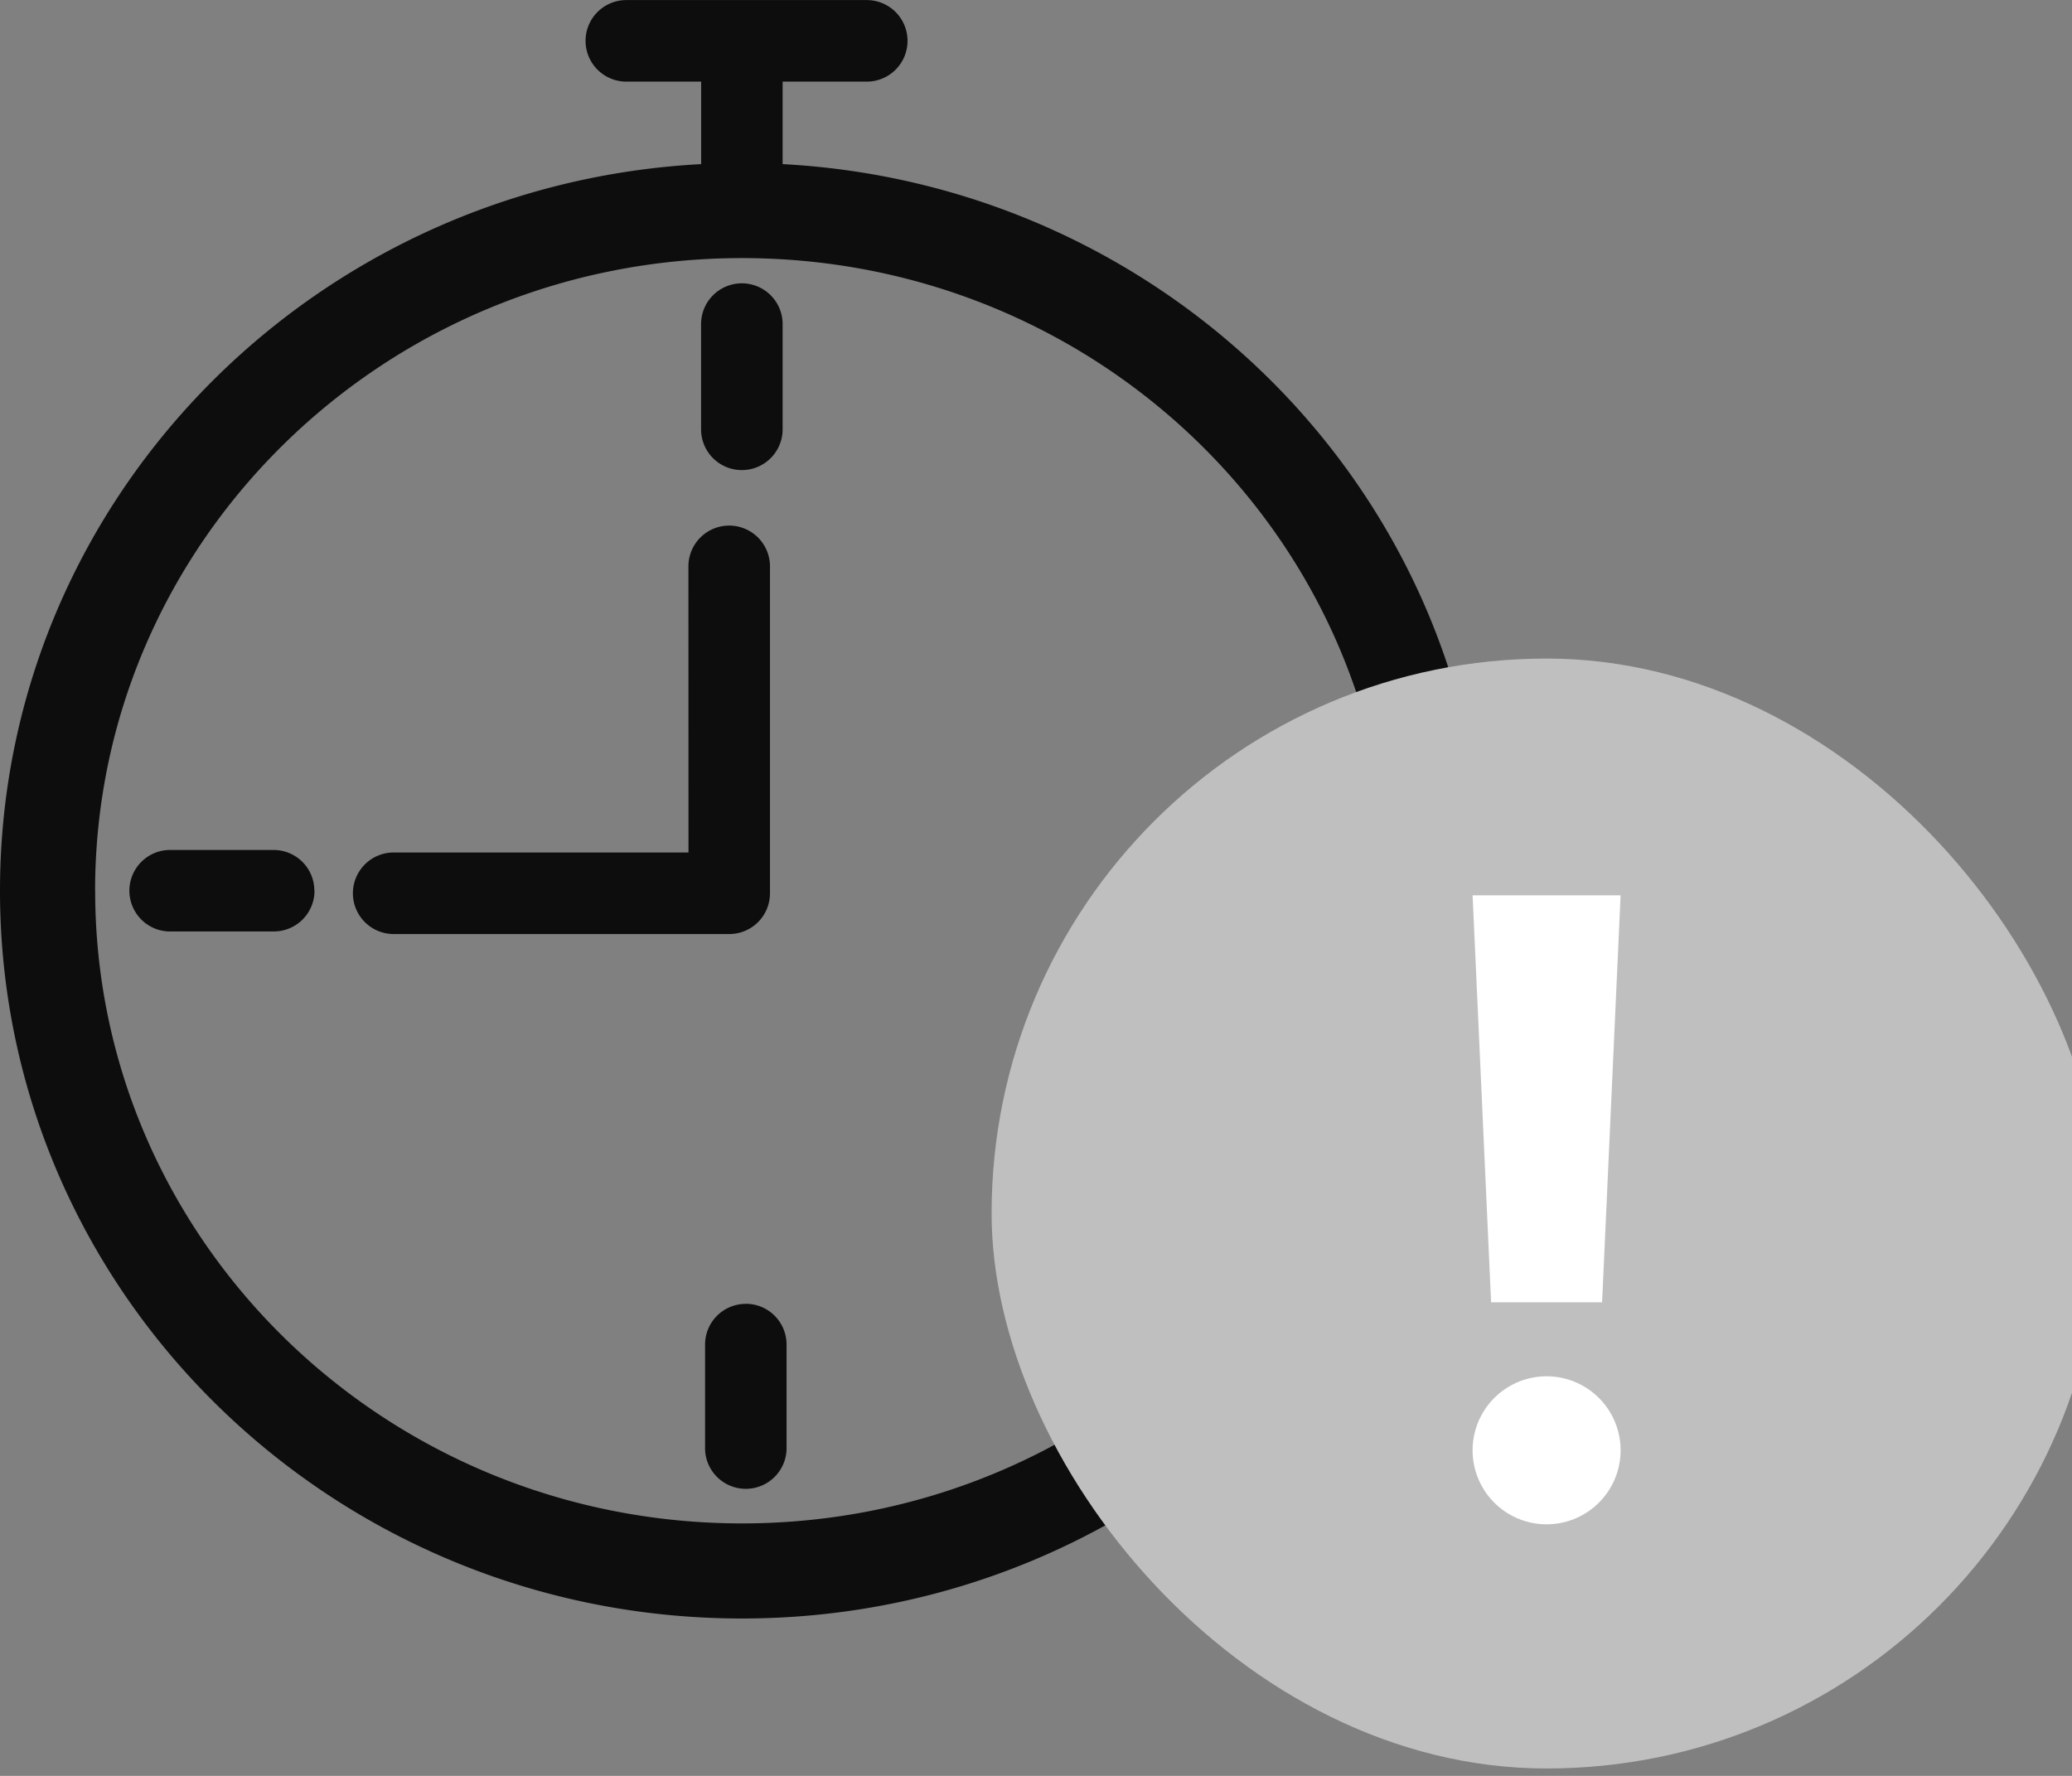 <svg xmlns="http://www.w3.org/2000/svg" width="28" height="24" fill="none" viewBox="0 0 28 24"><rect x="0" y="0" width="28" height="24" fill="#808080" stroke="none"/><path fill="#000" fill-opacity=".9" fill-rule="evenodd" d="M9.475 2.218V1.103H8.464a.551.551 0 0 1 0-1.102h3.249a.551.551 0 0 1 0 1.102h-1.137v1.115c5.27.28 9.476 4.558 9.476 9.82 0 5.445-4.501 9.835-10.026 9.835S0 17.483 0 12.038c0-5.261 4.205-9.54 9.475-9.82m-8.19 9.82c0-4.709 3.902-8.55 8.742-8.55s8.74 3.841 8.74 8.55-3.9 8.55-8.74 8.55-8.741-3.84-8.741-8.55m16.433.556a.551.551 0 1 0 0-1.102h-1.421a.551.551 0 0 0 0 1.102zM4.25 12.038a.55.55 0 0 1-.55.55H2.276a.551.551 0 0 1 0-1.101h1.421a.55.55 0 0 1 .551.55m6.328-7.657a.551.551 0 1 0-1.102 0v1.422a.551.551 0 0 0 1.102 0zm-.497 13.24a.55.55 0 0 1 .55.552v1.421a.551.551 0 0 1-1.101 0v-1.421a.55.55 0 0 1 .55-.551m-.775-9.967a.551.551 0 1 1 1.102 0v4.418a.55.55 0 0 1-.55.551H5.32a.551.551 0 1 1 0-1.102h3.984z" clip-rule="evenodd"/><rect width="15" height="15" x="13.4" y="8.9" fill="#BFBFBF" rx="7.5"/><path fill="#fff" d="M21.9 12.1h-2l.25 5.5h1.5zm-1 6.5a1 1 0 1 1 0 2 1 1 0 0 1 0-2"/></svg>